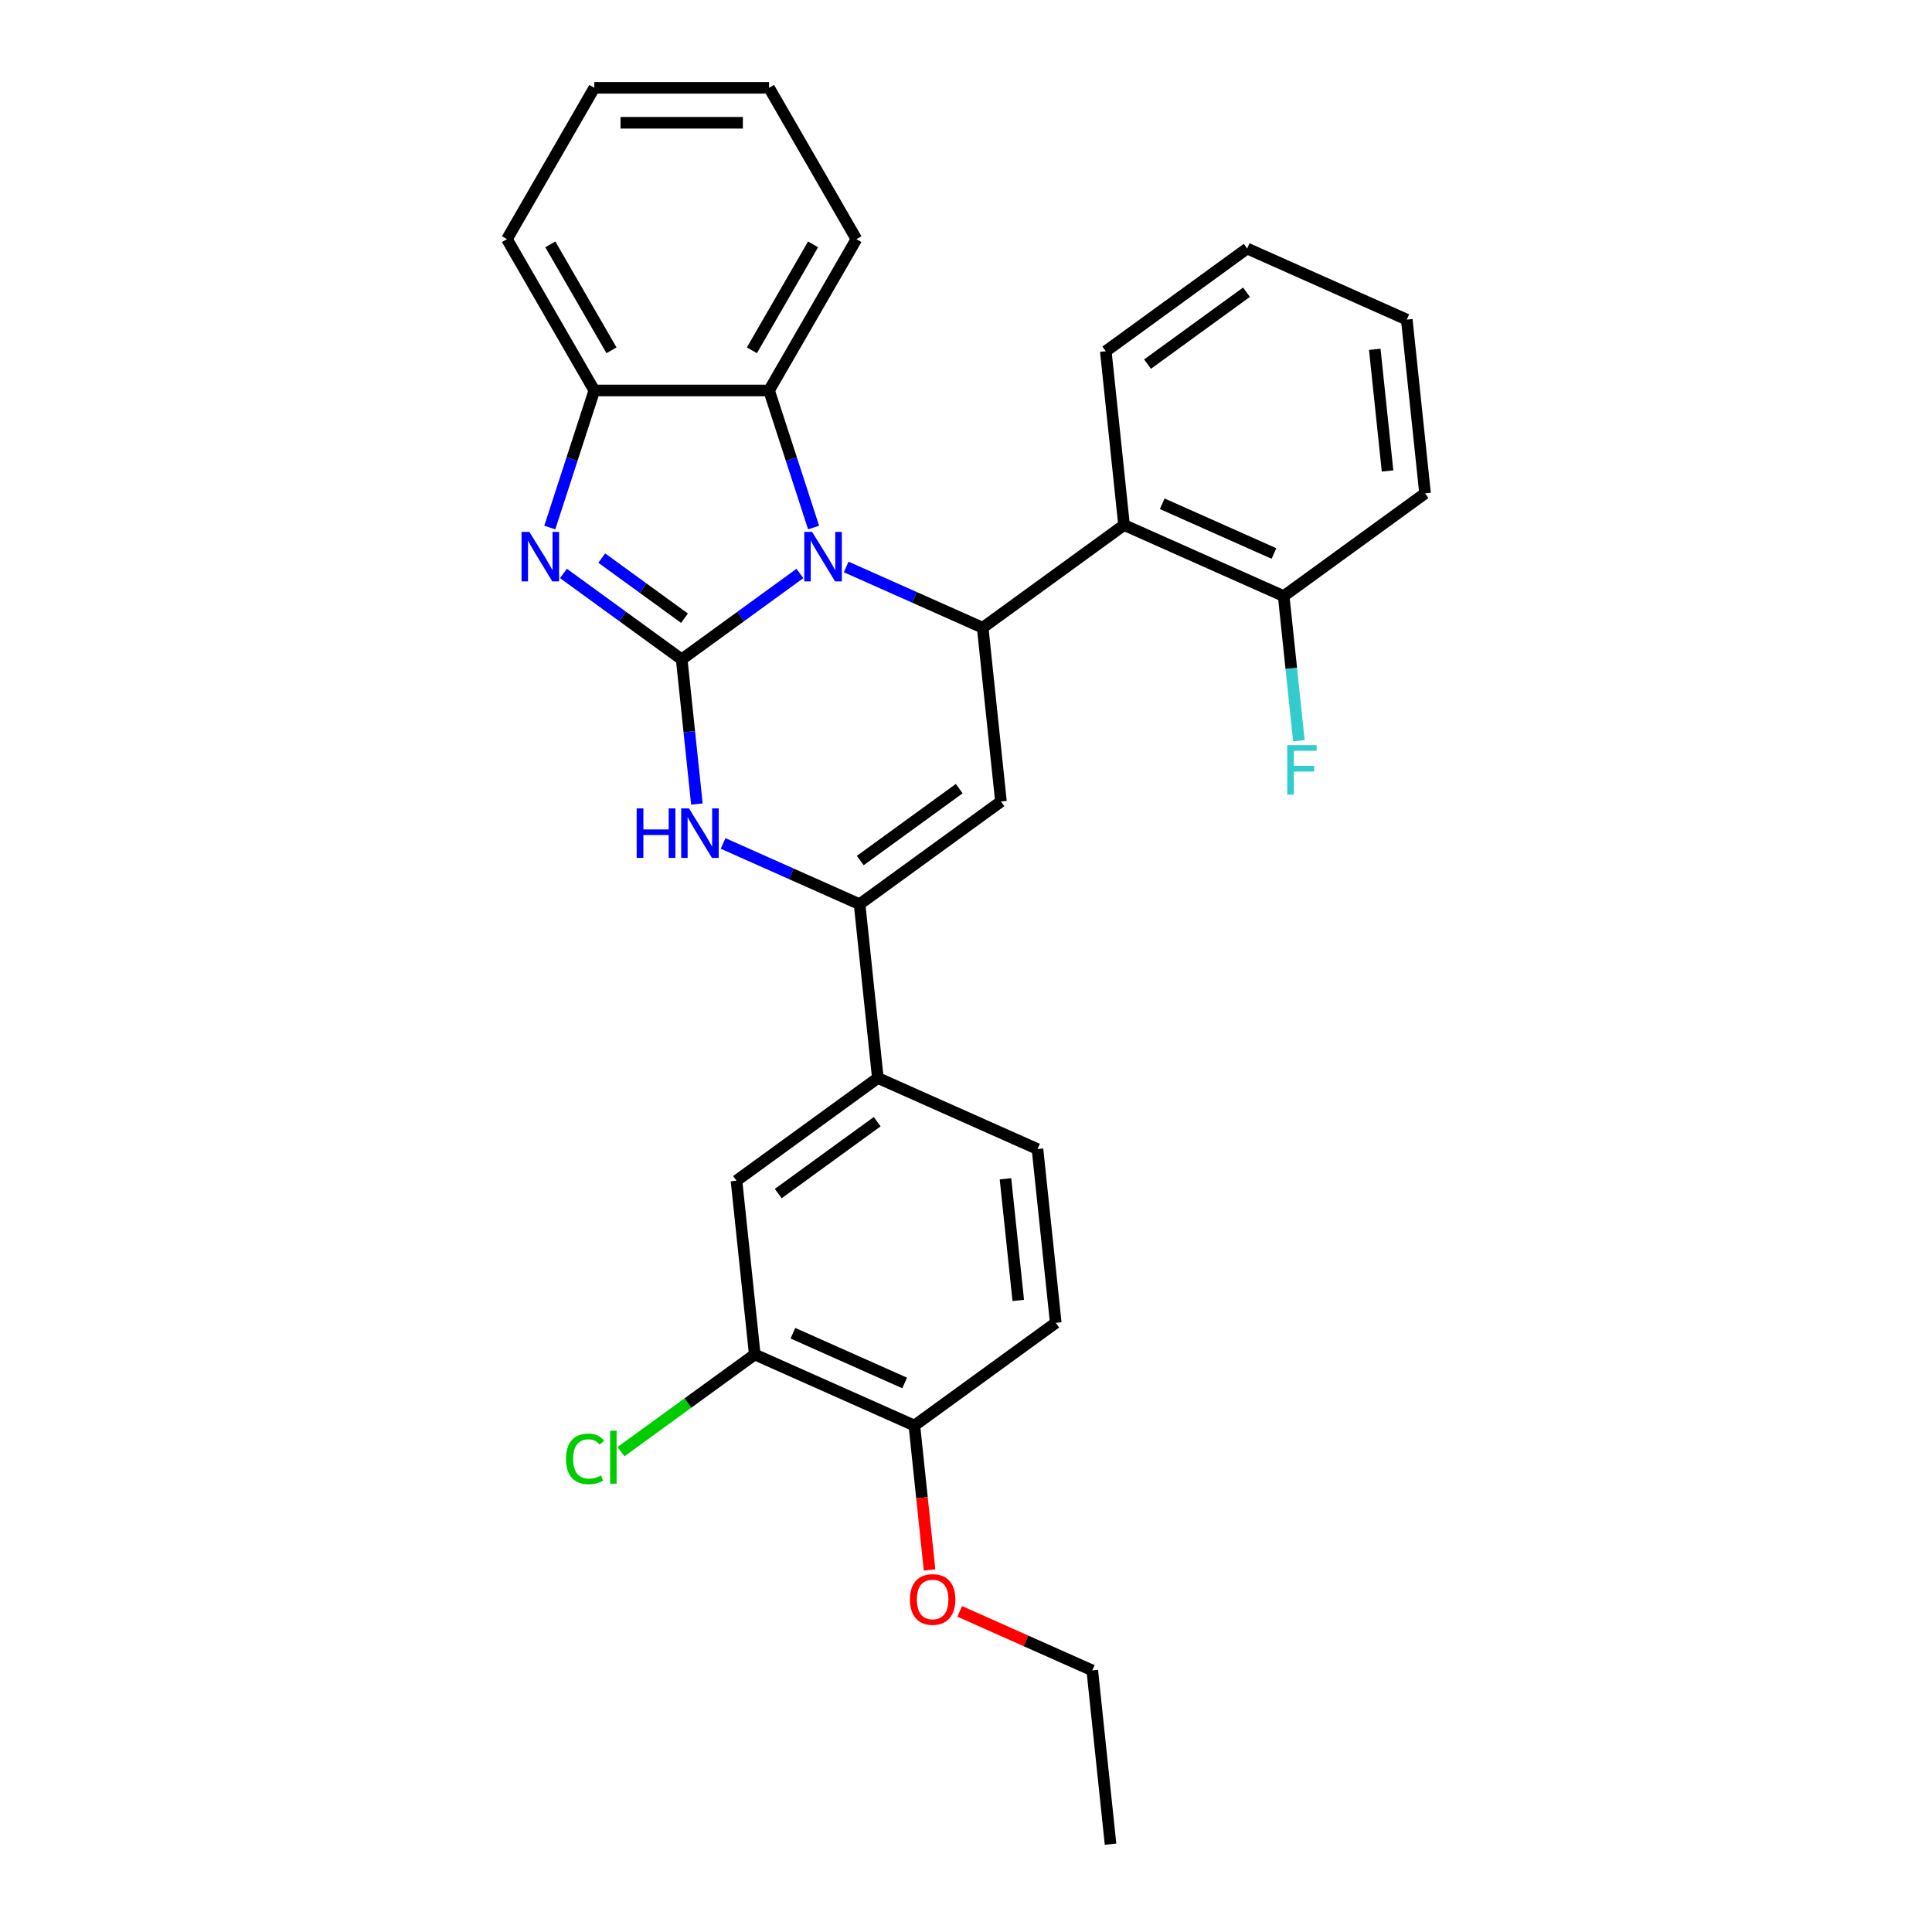 <?xml version='1.0' encoding='iso-8859-1'?>
<svg version='1.1' baseProfile='full'
              xmlns='http://www.w3.org/2000/svg'
                      xmlns:rdkit='http://www.rdkit.org/xml'
                      xmlns:xlink='http://www.w3.org/1999/xlink'
                  xml:space='preserve'
width='1000px' height='1000px' viewBox='0 0 1000 1000'>
<!-- END OF HEADER -->
<rect style='opacity:1.0;fill:#FFFFFF;stroke:none' width='1000' height='1000' x='0' y='0'> </rect>
<path class='bond-0' d='M 352.842,341.285 L 383.44,319.054' style='fill:none;fill-rule:evenodd;stroke:#000000;stroke-width:6px;stroke-linecap:butt;stroke-linejoin:miter;stroke-opacity:1' />
<path class='bond-0' d='M 383.44,319.054 L 414.038,296.824' style='fill:none;fill-rule:evenodd;stroke:#0000FF;stroke-width:6px;stroke-linecap:butt;stroke-linejoin:miter;stroke-opacity:1' />
<path class='bond-2' d='M 352.842,341.285 L 322.245,319.054' style='fill:none;fill-rule:evenodd;stroke:#000000;stroke-width:6px;stroke-linecap:butt;stroke-linejoin:miter;stroke-opacity:1' />
<path class='bond-2' d='M 322.245,319.054 L 291.647,296.824' style='fill:none;fill-rule:evenodd;stroke:#0000FF;stroke-width:6px;stroke-linecap:butt;stroke-linejoin:miter;stroke-opacity:1' />
<path class='bond-2' d='M 354.295,319.982 L 332.877,304.42' style='fill:none;fill-rule:evenodd;stroke:#000000;stroke-width:6px;stroke-linecap:butt;stroke-linejoin:miter;stroke-opacity:1' />
<path class='bond-2' d='M 332.877,304.42 L 311.458,288.859' style='fill:none;fill-rule:evenodd;stroke:#0000FF;stroke-width:6px;stroke-linecap:butt;stroke-linejoin:miter;stroke-opacity:1' />
<path class='bond-4' d='M 352.842,341.285 L 356.777,378.725' style='fill:none;fill-rule:evenodd;stroke:#000000;stroke-width:6px;stroke-linecap:butt;stroke-linejoin:miter;stroke-opacity:1' />
<path class='bond-4' d='M 356.777,378.725 L 360.712,416.165' style='fill:none;fill-rule:evenodd;stroke:#0000FF;stroke-width:6px;stroke-linecap:butt;stroke-linejoin:miter;stroke-opacity:1' />
<path class='bond-1' d='M 437.987,293.455 L 473.312,309.183' style='fill:none;fill-rule:evenodd;stroke:#0000FF;stroke-width:6px;stroke-linecap:butt;stroke-linejoin:miter;stroke-opacity:1' />
<path class='bond-1' d='M 473.312,309.183 L 508.637,324.91' style='fill:none;fill-rule:evenodd;stroke:#000000;stroke-width:6px;stroke-linecap:butt;stroke-linejoin:miter;stroke-opacity:1' />
<path class='bond-6' d='M 421.117,273.056 L 409.59,237.581' style='fill:none;fill-rule:evenodd;stroke:#0000FF;stroke-width:6px;stroke-linecap:butt;stroke-linejoin:miter;stroke-opacity:1' />
<path class='bond-6' d='M 409.59,237.581 L 398.064,202.107' style='fill:none;fill-rule:evenodd;stroke:#000000;stroke-width:6px;stroke-linecap:butt;stroke-linejoin:miter;stroke-opacity:1' />
<path class='bond-7' d='M 508.637,324.91 L 581.807,271.749' style='fill:none;fill-rule:evenodd;stroke:#000000;stroke-width:6px;stroke-linecap:butt;stroke-linejoin:miter;stroke-opacity:1' />
<path class='bond-30' d='M 508.637,324.91 L 518.09,414.858' style='fill:none;fill-rule:evenodd;stroke:#000000;stroke-width:6px;stroke-linecap:butt;stroke-linejoin:miter;stroke-opacity:1' />
<path class='bond-8' d='M 284.568,273.056 L 296.094,237.581' style='fill:none;fill-rule:evenodd;stroke:#0000FF;stroke-width:6px;stroke-linecap:butt;stroke-linejoin:miter;stroke-opacity:1' />
<path class='bond-8' d='M 296.094,237.581 L 307.621,202.107' style='fill:none;fill-rule:evenodd;stroke:#000000;stroke-width:6px;stroke-linecap:butt;stroke-linejoin:miter;stroke-opacity:1' />
<path class='bond-3' d='M 518.09,414.858 L 444.92,468.019' style='fill:none;fill-rule:evenodd;stroke:#000000;stroke-width:6px;stroke-linecap:butt;stroke-linejoin:miter;stroke-opacity:1' />
<path class='bond-3' d='M 496.483,408.198 L 445.264,445.411' style='fill:none;fill-rule:evenodd;stroke:#000000;stroke-width:6px;stroke-linecap:butt;stroke-linejoin:miter;stroke-opacity:1' />
<path class='bond-5' d='M 374.271,436.564 L 409.596,452.292' style='fill:none;fill-rule:evenodd;stroke:#0000FF;stroke-width:6px;stroke-linecap:butt;stroke-linejoin:miter;stroke-opacity:1' />
<path class='bond-5' d='M 409.596,452.292 L 444.92,468.019' style='fill:none;fill-rule:evenodd;stroke:#000000;stroke-width:6px;stroke-linecap:butt;stroke-linejoin:miter;stroke-opacity:1' />
<path class='bond-9' d='M 444.92,468.019 L 454.374,557.967' style='fill:none;fill-rule:evenodd;stroke:#000000;stroke-width:6px;stroke-linecap:butt;stroke-linejoin:miter;stroke-opacity:1' />
<path class='bond-20' d='M 398.064,202.107 L 443.286,123.781' style='fill:none;fill-rule:evenodd;stroke:#000000;stroke-width:6px;stroke-linecap:butt;stroke-linejoin:miter;stroke-opacity:1' />
<path class='bond-20' d='M 389.182,181.314 L 420.837,126.485' style='fill:none;fill-rule:evenodd;stroke:#000000;stroke-width:6px;stroke-linecap:butt;stroke-linejoin:miter;stroke-opacity:1' />
<path class='bond-29' d='M 398.064,202.107 L 307.621,202.107' style='fill:none;fill-rule:evenodd;stroke:#000000;stroke-width:6px;stroke-linecap:butt;stroke-linejoin:miter;stroke-opacity:1' />
<path class='bond-12' d='M 581.807,271.749 L 664.431,308.536' style='fill:none;fill-rule:evenodd;stroke:#000000;stroke-width:6px;stroke-linecap:butt;stroke-linejoin:miter;stroke-opacity:1' />
<path class='bond-12' d='M 601.558,260.742 L 659.395,286.493' style='fill:none;fill-rule:evenodd;stroke:#000000;stroke-width:6px;stroke-linecap:butt;stroke-linejoin:miter;stroke-opacity:1' />
<path class='bond-18' d='M 581.807,271.749 L 572.353,181.801' style='fill:none;fill-rule:evenodd;stroke:#000000;stroke-width:6px;stroke-linecap:butt;stroke-linejoin:miter;stroke-opacity:1' />
<path class='bond-21' d='M 307.621,202.107 L 262.399,123.781' style='fill:none;fill-rule:evenodd;stroke:#000000;stroke-width:6px;stroke-linecap:butt;stroke-linejoin:miter;stroke-opacity:1' />
<path class='bond-21' d='M 316.503,181.314 L 284.847,126.485' style='fill:none;fill-rule:evenodd;stroke:#000000;stroke-width:6px;stroke-linecap:butt;stroke-linejoin:miter;stroke-opacity:1' />
<path class='bond-10' d='M 454.374,557.967 L 381.204,611.129' style='fill:none;fill-rule:evenodd;stroke:#000000;stroke-width:6px;stroke-linecap:butt;stroke-linejoin:miter;stroke-opacity:1' />
<path class='bond-10' d='M 454.031,580.576 L 402.812,617.788' style='fill:none;fill-rule:evenodd;stroke:#000000;stroke-width:6px;stroke-linecap:butt;stroke-linejoin:miter;stroke-opacity:1' />
<path class='bond-14' d='M 454.374,557.967 L 536.998,594.754' style='fill:none;fill-rule:evenodd;stroke:#000000;stroke-width:6px;stroke-linecap:butt;stroke-linejoin:miter;stroke-opacity:1' />
<path class='bond-11' d='M 381.204,611.129 L 390.658,701.076' style='fill:none;fill-rule:evenodd;stroke:#000000;stroke-width:6px;stroke-linecap:butt;stroke-linejoin:miter;stroke-opacity:1' />
<path class='bond-16' d='M 390.658,701.076 L 356.035,726.231' style='fill:none;fill-rule:evenodd;stroke:#000000;stroke-width:6px;stroke-linecap:butt;stroke-linejoin:miter;stroke-opacity:1' />
<path class='bond-16' d='M 356.035,726.231 L 321.413,751.386' style='fill:none;fill-rule:evenodd;stroke:#00CC00;stroke-width:6px;stroke-linecap:butt;stroke-linejoin:miter;stroke-opacity:1' />
<path class='bond-32' d='M 390.658,701.076 L 473.282,737.863' style='fill:none;fill-rule:evenodd;stroke:#000000;stroke-width:6px;stroke-linecap:butt;stroke-linejoin:miter;stroke-opacity:1' />
<path class='bond-32' d='M 410.409,690.07 L 468.246,715.82' style='fill:none;fill-rule:evenodd;stroke:#000000;stroke-width:6px;stroke-linecap:butt;stroke-linejoin:miter;stroke-opacity:1' />
<path class='bond-17' d='M 664.431,308.536 L 668.366,345.976' style='fill:none;fill-rule:evenodd;stroke:#000000;stroke-width:6px;stroke-linecap:butt;stroke-linejoin:miter;stroke-opacity:1' />
<path class='bond-17' d='M 668.366,345.976 L 672.301,383.416' style='fill:none;fill-rule:evenodd;stroke:#33CCCC;stroke-width:6px;stroke-linecap:butt;stroke-linejoin:miter;stroke-opacity:1' />
<path class='bond-22' d='M 664.431,308.536 L 737.601,255.374' style='fill:none;fill-rule:evenodd;stroke:#000000;stroke-width:6px;stroke-linecap:butt;stroke-linejoin:miter;stroke-opacity:1' />
<path class='bond-13' d='M 473.282,737.863 L 546.452,684.702' style='fill:none;fill-rule:evenodd;stroke:#000000;stroke-width:6px;stroke-linecap:butt;stroke-linejoin:miter;stroke-opacity:1' />
<path class='bond-19' d='M 473.282,737.863 L 477.209,775.231' style='fill:none;fill-rule:evenodd;stroke:#000000;stroke-width:6px;stroke-linecap:butt;stroke-linejoin:miter;stroke-opacity:1' />
<path class='bond-19' d='M 477.209,775.231 L 481.137,812.598' style='fill:none;fill-rule:evenodd;stroke:#FF0000;stroke-width:6px;stroke-linecap:butt;stroke-linejoin:miter;stroke-opacity:1' />
<path class='bond-15' d='M 536.998,594.754 L 546.452,684.702' style='fill:none;fill-rule:evenodd;stroke:#000000;stroke-width:6px;stroke-linecap:butt;stroke-linejoin:miter;stroke-opacity:1' />
<path class='bond-15' d='M 520.427,610.137 L 527.045,673.1' style='fill:none;fill-rule:evenodd;stroke:#000000;stroke-width:6px;stroke-linecap:butt;stroke-linejoin:miter;stroke-opacity:1' />
<path class='bond-24' d='M 572.353,181.801 L 645.523,128.64' style='fill:none;fill-rule:evenodd;stroke:#000000;stroke-width:6px;stroke-linecap:butt;stroke-linejoin:miter;stroke-opacity:1' />
<path class='bond-24' d='M 593.961,188.461 L 645.18,151.248' style='fill:none;fill-rule:evenodd;stroke:#000000;stroke-width:6px;stroke-linecap:butt;stroke-linejoin:miter;stroke-opacity:1' />
<path class='bond-23' d='M 496.755,834.052 L 531.057,849.325' style='fill:none;fill-rule:evenodd;stroke:#FF0000;stroke-width:6px;stroke-linecap:butt;stroke-linejoin:miter;stroke-opacity:1' />
<path class='bond-23' d='M 531.057,849.325 L 565.36,864.598' style='fill:none;fill-rule:evenodd;stroke:#000000;stroke-width:6px;stroke-linecap:butt;stroke-linejoin:miter;stroke-opacity:1' />
<path class='bond-25' d='M 443.286,123.781 L 398.064,45.455' style='fill:none;fill-rule:evenodd;stroke:#000000;stroke-width:6px;stroke-linecap:butt;stroke-linejoin:miter;stroke-opacity:1' />
<path class='bond-26' d='M 262.399,123.781 L 307.621,45.455' style='fill:none;fill-rule:evenodd;stroke:#000000;stroke-width:6px;stroke-linecap:butt;stroke-linejoin:miter;stroke-opacity:1' />
<path class='bond-33' d='M 737.601,255.374 L 728.147,165.427' style='fill:none;fill-rule:evenodd;stroke:#000000;stroke-width:6px;stroke-linecap:butt;stroke-linejoin:miter;stroke-opacity:1' />
<path class='bond-33' d='M 718.193,243.773 L 711.576,180.81' style='fill:none;fill-rule:evenodd;stroke:#000000;stroke-width:6px;stroke-linecap:butt;stroke-linejoin:miter;stroke-opacity:1' />
<path class='bond-27' d='M 565.36,864.598 L 574.814,954.545' style='fill:none;fill-rule:evenodd;stroke:#000000;stroke-width:6px;stroke-linecap:butt;stroke-linejoin:miter;stroke-opacity:1' />
<path class='bond-28' d='M 645.523,128.64 L 728.147,165.427' style='fill:none;fill-rule:evenodd;stroke:#000000;stroke-width:6px;stroke-linecap:butt;stroke-linejoin:miter;stroke-opacity:1' />
<path class='bond-31' d='M 398.064,45.455 L 307.621,45.455' style='fill:none;fill-rule:evenodd;stroke:#000000;stroke-width:6px;stroke-linecap:butt;stroke-linejoin:miter;stroke-opacity:1' />
<path class='bond-31' d='M 384.497,63.543 L 321.187,63.543' style='fill:none;fill-rule:evenodd;stroke:#000000;stroke-width:6px;stroke-linecap:butt;stroke-linejoin:miter;stroke-opacity:1' />
<path  class='atom-1' d='M 420.351 275.317
L 428.744 288.883
Q 429.576 290.222, 430.915 292.646
Q 432.253 295.07, 432.325 295.214
L 432.325 275.317
L 435.726 275.317
L 435.726 300.93
L 432.217 300.93
L 423.209 286.098
Q 422.16 284.361, 421.038 282.372
Q 419.953 280.382, 419.627 279.767
L 419.627 300.93
L 416.299 300.93
L 416.299 275.317
L 420.351 275.317
' fill='#0000FF'/>
<path  class='atom-3' d='M 274.01 275.317
L 282.403 288.883
Q 283.236 290.222, 284.574 292.646
Q 285.913 295.07, 285.985 295.214
L 285.985 275.317
L 289.386 275.317
L 289.386 300.93
L 285.877 300.93
L 276.868 286.098
Q 275.819 284.361, 274.698 282.372
Q 273.612 280.382, 273.287 279.767
L 273.287 300.93
L 269.958 300.93
L 269.958 275.317
L 274.01 275.317
' fill='#0000FF'/>
<path  class='atom-5' d='M 329.538 418.426
L 333.011 418.426
L 333.011 429.315
L 346.107 429.315
L 346.107 418.426
L 349.58 418.426
L 349.58 444.04
L 346.107 444.04
L 346.107 432.21
L 333.011 432.21
L 333.011 444.04
L 329.538 444.04
L 329.538 418.426
' fill='#0000FF'/>
<path  class='atom-5' d='M 356.634 418.426
L 365.028 431.993
Q 365.86 433.331, 367.198 435.755
Q 368.537 438.179, 368.609 438.324
L 368.609 418.426
L 372.01 418.426
L 372.01 444.04
L 368.501 444.04
L 359.492 429.207
Q 358.443 427.47, 357.322 425.481
Q 356.236 423.491, 355.911 422.876
L 355.911 444.04
L 352.583 444.04
L 352.583 418.426
L 356.634 418.426
' fill='#0000FF'/>
<path  class='atom-17' d='M 292.959 755.124
Q 292.959 748.757, 295.926 745.429
Q 298.929 742.064, 304.609 742.064
Q 309.89 742.064, 312.712 745.79
L 310.325 747.744
Q 308.262 745.031, 304.609 745.031
Q 300.738 745.031, 298.675 747.635
Q 296.65 750.204, 296.65 755.124
Q 296.65 760.189, 298.748 762.794
Q 300.882 765.398, 305.007 765.398
Q 307.828 765.398, 311.12 763.698
L 312.133 766.411
Q 310.795 767.28, 308.769 767.786
Q 306.743 768.293, 304.5 768.293
Q 298.929 768.293, 295.926 764.892
Q 292.959 761.491, 292.959 755.124
' fill='#00CC00'/>
<path  class='atom-17' d='M 315.824 740.508
L 319.152 740.508
L 319.152 767.967
L 315.824 767.967
L 315.824 740.508
' fill='#00CC00'/>
<path  class='atom-18' d='M 666.269 385.677
L 681.5 385.677
L 681.5 388.607
L 669.706 388.607
L 669.706 396.385
L 680.198 396.385
L 680.198 399.352
L 669.706 399.352
L 669.706 411.29
L 666.269 411.29
L 666.269 385.677
' fill='#33CCCC'/>
<path  class='atom-20' d='M 470.978 827.883
Q 470.978 821.733, 474.017 818.296
Q 477.056 814.859, 482.736 814.859
Q 488.416 814.859, 491.455 818.296
Q 494.494 821.733, 494.494 827.883
Q 494.494 834.106, 491.418 837.651
Q 488.343 841.16, 482.736 841.16
Q 477.092 841.16, 474.017 837.651
Q 470.978 834.142, 470.978 827.883
M 482.736 838.266
Q 486.643 838.266, 488.741 835.661
Q 490.876 833.02, 490.876 827.883
Q 490.876 822.855, 488.741 820.322
Q 486.643 817.754, 482.736 817.754
Q 478.829 817.754, 476.694 820.286
Q 474.596 822.818, 474.596 827.883
Q 474.596 833.057, 476.694 835.661
Q 478.829 838.266, 482.736 838.266
' fill='#FF0000'/>
</svg>
